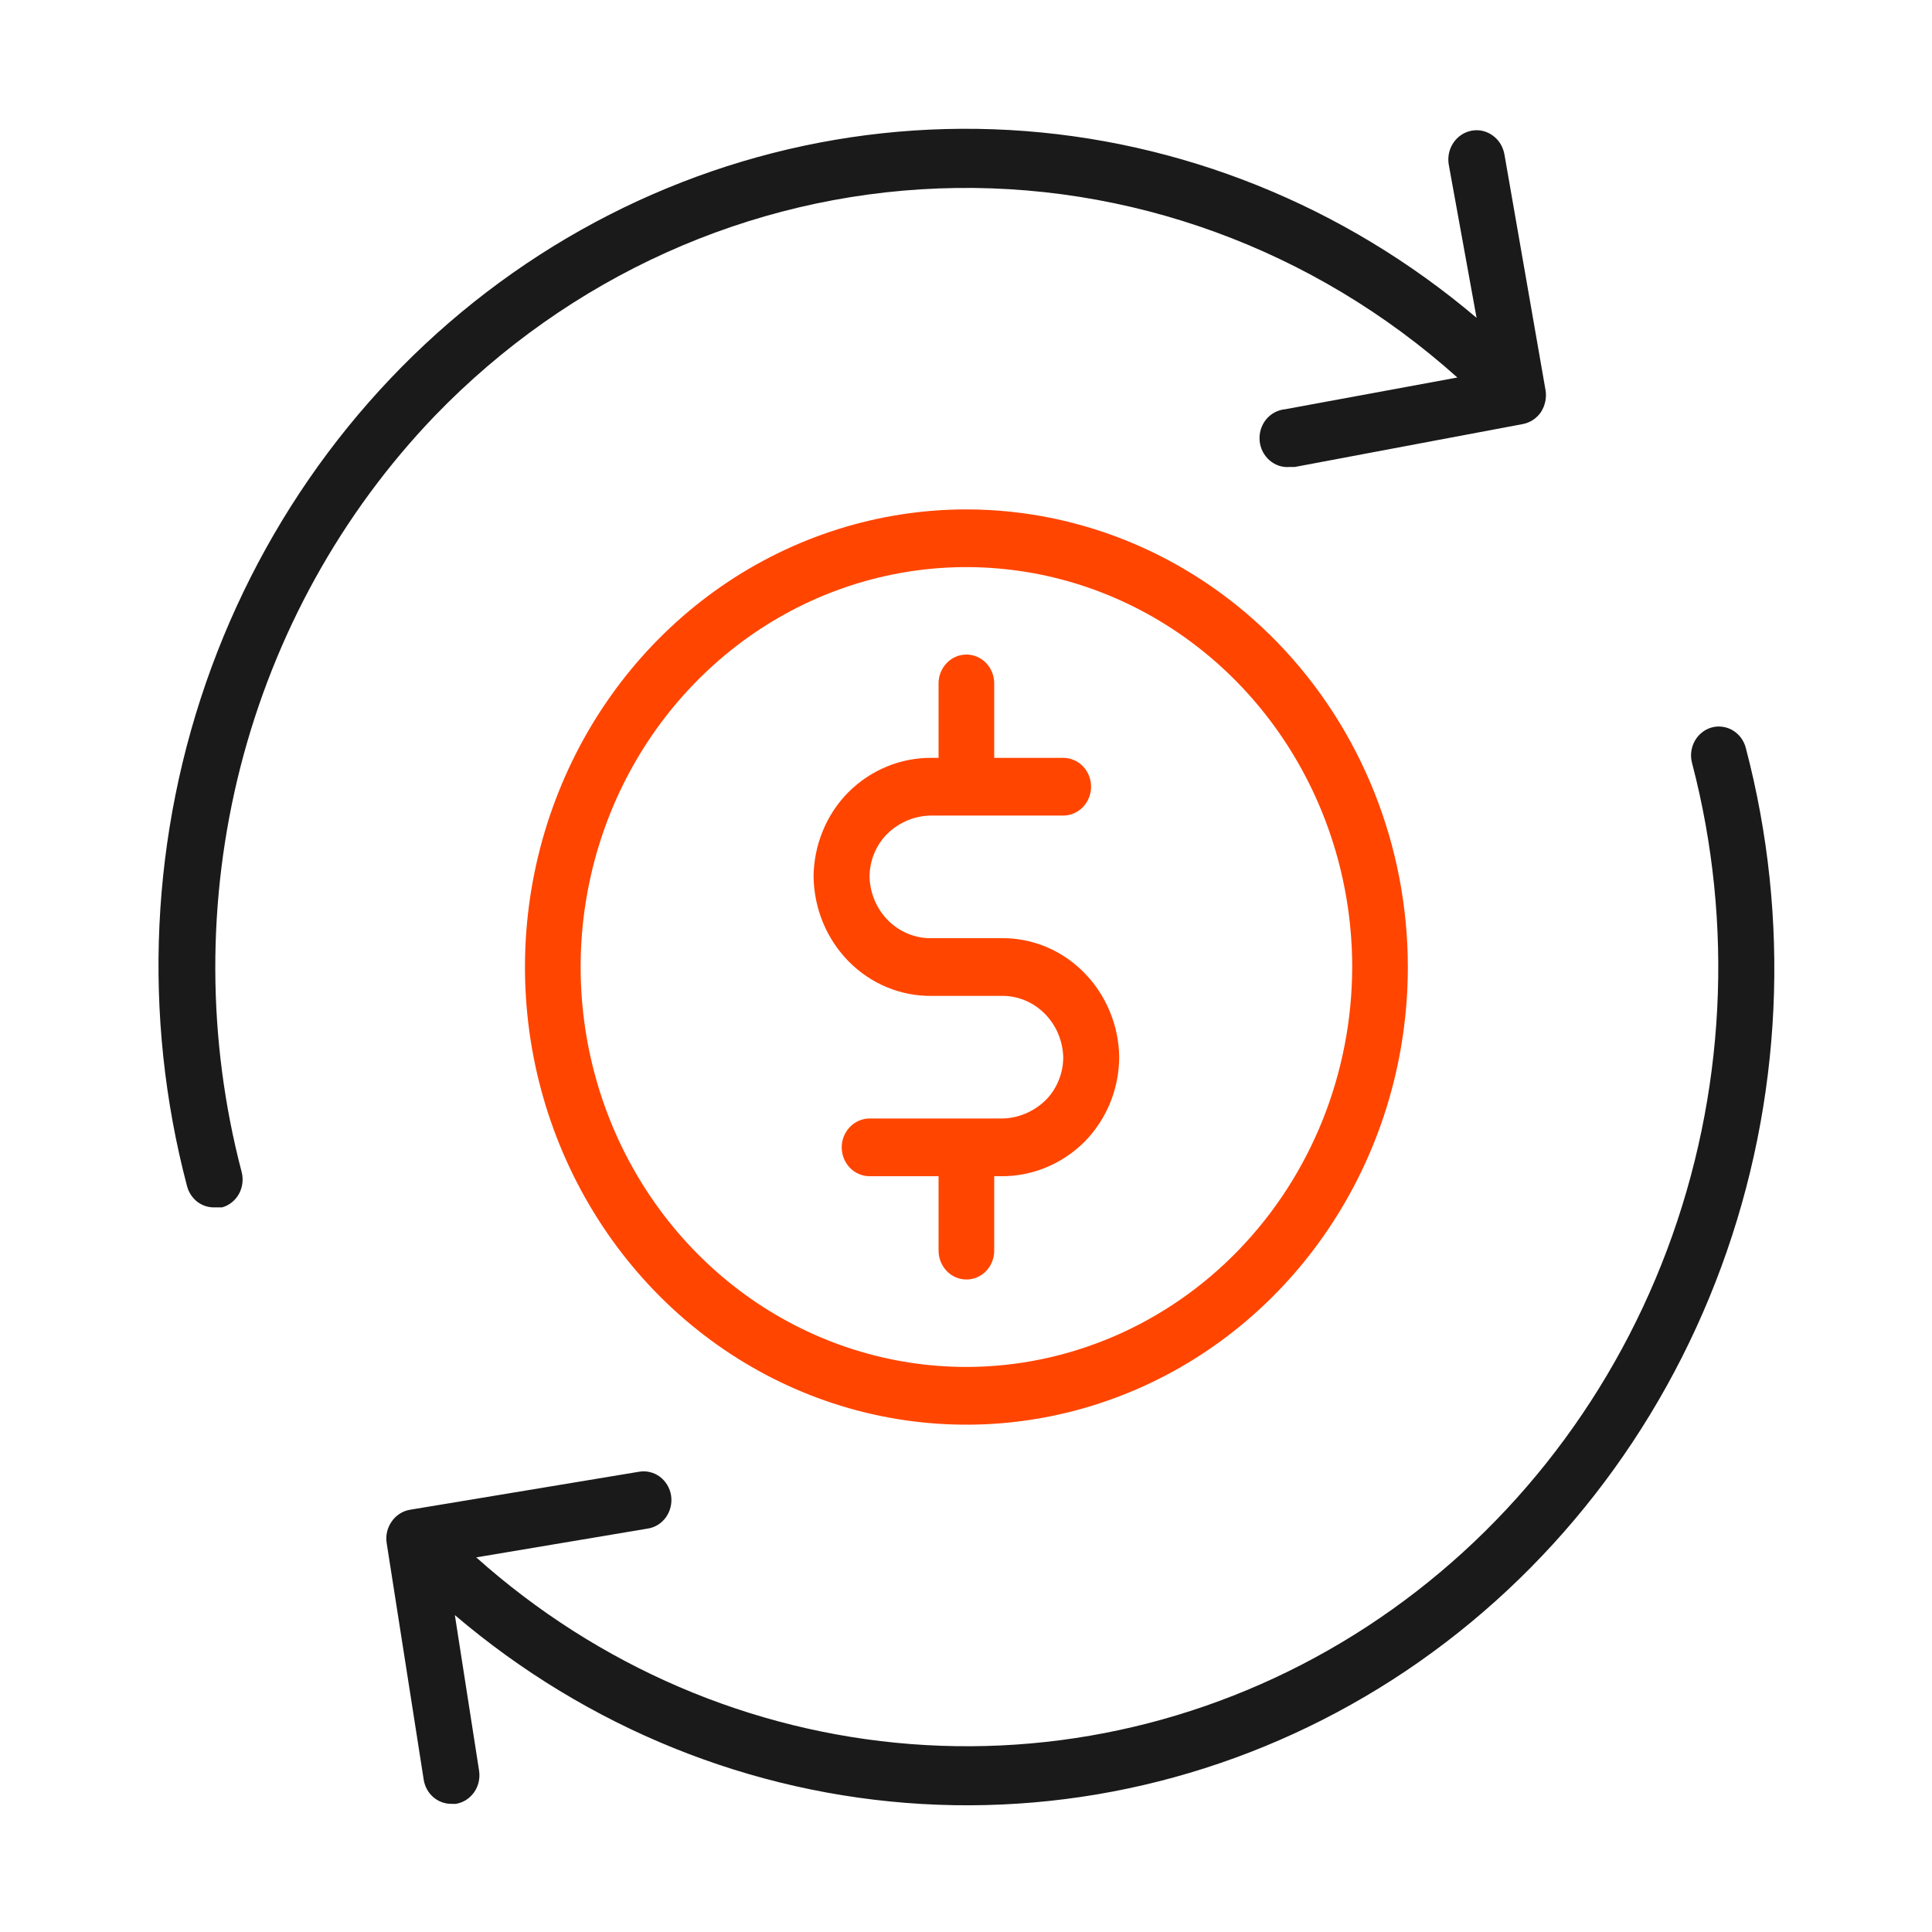 <svg xmlns="http://www.w3.org/2000/svg" fill="none" viewBox="0 0 30 30" height="30" width="30">
<path fill="#1A1A1A" d="M27.108 11.611C27.093 11.554 27.067 11.501 27.032 11.454C26.997 11.408 26.954 11.369 26.905 11.34C26.855 11.311 26.801 11.292 26.744 11.285C26.688 11.277 26.631 11.281 26.576 11.297C26.521 11.313 26.47 11.339 26.425 11.376C26.38 11.412 26.343 11.457 26.315 11.508C26.287 11.559 26.269 11.615 26.262 11.674C26.254 11.732 26.259 11.791 26.274 11.848C26.928 14.348 26.792 16.998 25.885 19.411C24.977 21.824 23.347 23.872 21.234 25.253C19.121 26.634 16.636 27.275 14.145 27.082C11.654 26.89 9.288 25.874 7.395 24.183L10.062 23.735C10.175 23.717 10.276 23.652 10.343 23.557C10.41 23.461 10.438 23.341 10.421 23.224C10.412 23.166 10.392 23.11 10.362 23.06C10.332 23.01 10.293 22.966 10.247 22.931C10.201 22.897 10.148 22.872 10.093 22.859C10.037 22.845 9.98 22.843 9.924 22.853L6.362 23.444C6.306 23.454 6.252 23.475 6.204 23.507C6.156 23.538 6.114 23.579 6.081 23.628C6.014 23.723 5.986 23.843 6.004 23.959L6.579 27.633C6.595 27.739 6.648 27.836 6.727 27.905C6.806 27.974 6.907 28.011 7.011 28.01H7.08C7.136 28 7.19 27.98 7.239 27.949C7.287 27.918 7.329 27.877 7.363 27.829C7.396 27.782 7.42 27.727 7.433 27.67C7.446 27.612 7.448 27.553 7.439 27.494L7.063 25.079C9.118 26.83 11.657 27.857 14.313 28.012C16.968 28.167 19.603 27.442 21.835 25.943C24.067 24.443 25.781 22.246 26.729 19.669C27.677 17.093 27.809 14.271 27.108 11.611ZM6.751 6.458C8.836 4.298 11.632 3.036 14.578 2.926C17.523 2.815 20.4 3.864 22.63 5.862L19.955 6.355C19.898 6.36 19.843 6.377 19.792 6.404C19.742 6.431 19.697 6.468 19.66 6.513C19.623 6.558 19.596 6.611 19.578 6.667C19.561 6.723 19.555 6.782 19.559 6.841C19.564 6.9 19.58 6.957 19.606 7.01C19.633 7.062 19.669 7.109 19.712 7.147C19.756 7.185 19.806 7.214 19.86 7.232C19.915 7.25 19.972 7.256 20.028 7.251H20.106L23.65 6.584C23.762 6.562 23.861 6.496 23.927 6.4C23.991 6.301 24.018 6.181 24 6.064L23.361 2.399C23.34 2.28 23.276 2.174 23.18 2.105C23.085 2.035 22.967 2.008 22.853 2.029C22.738 2.05 22.636 2.117 22.569 2.216C22.502 2.314 22.476 2.437 22.496 2.555L22.928 4.935C20.871 3.191 18.332 2.17 15.679 2.019C13.025 1.869 10.395 2.597 8.166 4.098C5.938 5.599 4.227 7.795 3.281 10.37C2.336 12.944 2.204 15.764 2.905 18.421C2.931 18.518 2.988 18.603 3.066 18.663C3.145 18.722 3.24 18.752 3.337 18.748H3.449C3.504 18.733 3.556 18.706 3.6 18.67C3.645 18.634 3.683 18.589 3.711 18.538C3.739 18.487 3.757 18.43 3.764 18.372C3.771 18.313 3.767 18.254 3.752 18.197C3.213 16.14 3.207 13.972 3.733 11.911C4.26 9.85 5.301 7.969 6.751 6.458Z"></path>
<path fill="#FF4500" d="M15.542 14.568H14.47C14.22 14.574 13.978 14.477 13.796 14.298C13.615 14.119 13.509 13.873 13.502 13.614C13.503 13.489 13.528 13.365 13.575 13.251C13.623 13.136 13.692 13.032 13.779 12.946C13.966 12.764 14.214 12.663 14.47 12.664H16.51C16.625 12.664 16.735 12.616 16.816 12.532C16.897 12.448 16.942 12.334 16.942 12.216C16.942 12.097 16.897 11.983 16.816 11.899C16.735 11.815 16.625 11.768 16.51 11.768H15.438V10.611C15.438 10.493 15.393 10.379 15.312 10.295C15.231 10.211 15.121 10.164 15.006 10.164C14.892 10.164 14.782 10.211 14.701 10.295C14.62 10.379 14.574 10.493 14.574 10.611V11.768H14.47C13.988 11.763 13.522 11.954 13.174 12.301C13.004 12.472 12.869 12.676 12.777 12.901C12.684 13.126 12.635 13.368 12.633 13.614C12.637 13.86 12.687 14.104 12.781 14.33C12.875 14.556 13.012 14.761 13.182 14.933C13.353 15.105 13.554 15.24 13.775 15.331C13.996 15.422 14.233 15.468 14.47 15.464H15.542C15.793 15.458 16.035 15.555 16.216 15.734C16.398 15.913 16.503 16.159 16.51 16.418C16.51 16.543 16.485 16.667 16.437 16.781C16.39 16.896 16.321 17 16.234 17.086C16.046 17.268 15.799 17.369 15.542 17.368H13.502C13.388 17.368 13.278 17.416 13.197 17.5C13.116 17.584 13.07 17.698 13.07 17.816C13.07 17.935 13.116 18.049 13.197 18.133C13.278 18.217 13.388 18.264 13.502 18.264H14.574V19.42C14.574 19.539 14.62 19.653 14.701 19.737C14.782 19.821 14.892 19.868 15.006 19.868C15.121 19.868 15.231 19.821 15.312 19.737C15.393 19.653 15.438 19.539 15.438 19.42V18.264H15.542C16.025 18.269 16.49 18.078 16.839 17.731C17.008 17.56 17.143 17.356 17.236 17.131C17.329 16.906 17.377 16.663 17.379 16.418C17.376 16.172 17.326 15.928 17.231 15.702C17.137 15.476 17.001 15.271 16.83 15.099C16.66 14.927 16.458 14.791 16.237 14.7C16.016 14.609 15.78 14.564 15.542 14.568Z"></path>
<path fill="#FF4500" d="M15.006 7.91C13.651 7.91 12.325 8.327 11.198 9.107C10.071 9.888 9.192 10.998 8.674 12.297C8.155 13.595 8.019 15.024 8.283 16.402C8.548 17.781 9.201 19.047 10.159 20.041C11.118 21.035 12.339 21.712 13.669 21.986C14.999 22.26 16.377 22.119 17.63 21.581C18.882 21.044 19.953 20.133 20.706 18.964C21.459 17.795 21.861 16.422 21.861 15.016C21.86 13.132 21.137 11.325 19.852 9.992C18.567 8.66 16.824 7.911 15.006 7.91ZM15.006 21.226C13.822 21.226 12.663 20.862 11.678 20.18C10.693 19.497 9.925 18.527 9.472 17.392C9.019 16.258 8.9 15.009 9.131 13.805C9.362 12.6 9.933 11.493 10.771 10.625C11.608 9.756 12.676 9.165 13.838 8.925C15 8.686 16.204 8.809 17.299 9.279C18.393 9.749 19.329 10.545 19.987 11.566C20.645 12.587 20.997 13.788 20.997 15.016C20.994 16.662 20.362 18.241 19.239 19.405C18.117 20.569 16.594 21.224 15.006 21.226Z"></path>
</svg>
